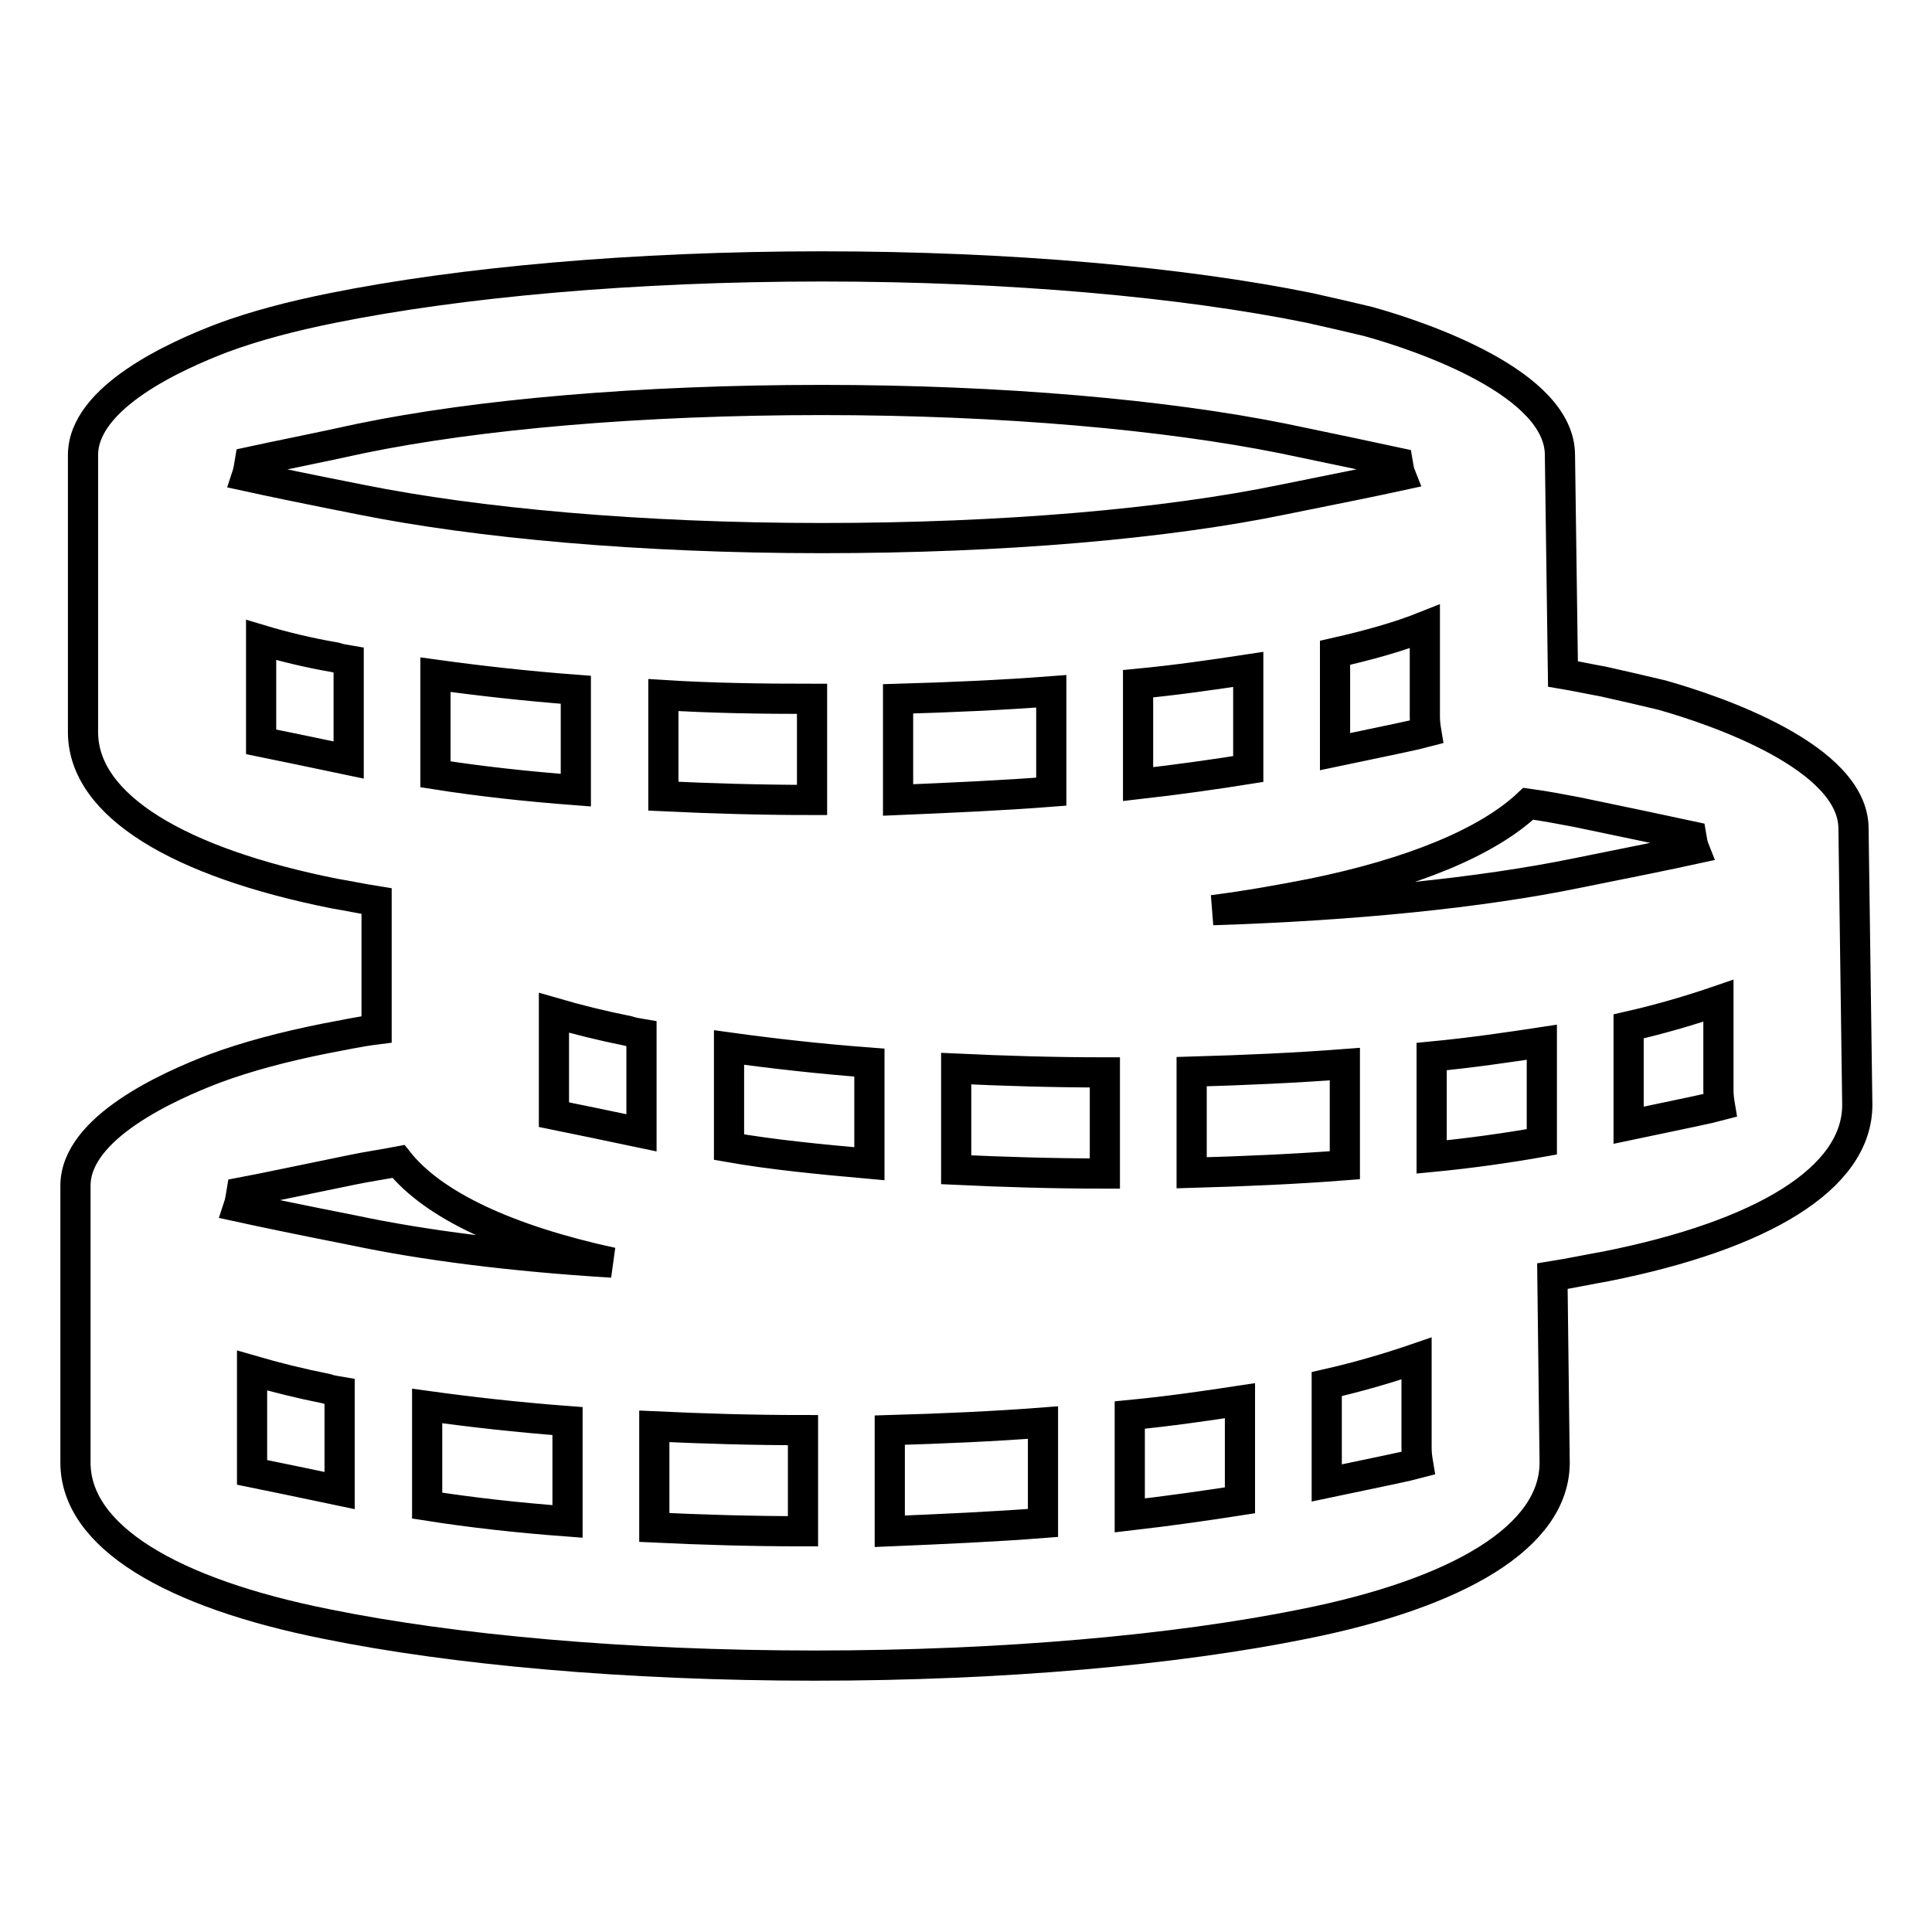<?xml version="1.0" encoding="utf-8"?>
<!-- Svg Vector Icons : http://www.onlinewebfonts.com/icon -->
<!DOCTYPE svg PUBLIC "-//W3C//DTD SVG 1.1//EN" "http://www.w3.org/Graphics/SVG/1.1/DTD/svg11.dtd">
<svg version="1.1" xmlns="http://www.w3.org/2000/svg" xmlns:xlink="http://www.w3.org/1999/xlink" x="0px" y="0px" viewBox="0 0 256 256" enable-background="new 0 0 256 256" xml:space="preserve">
<g> <path stroke-width="4" fill-opacity="0" stroke="#000000"  d="M108.9,35.3c25,0,47.9,2.1,64.6,5.5c2.7,0.6,5.3,1.2,7.8,1.8c7.2,2,25.4,8.2,25.4,17.7l0.4,29 c1.8,0.3,3.6,0.7,5.3,1c2.7,0.6,5.3,1.2,7.8,1.8c7.1,2,25.4,8.2,25.4,17.7l0.5,36.6c0,9.8-12.7,17.3-33.3,21.4 c-2.3,0.4-4.6,0.9-7.1,1.3l0.3,24.7c0,9.8-12.7,17.3-33.3,21.4c-16.8,3.4-39.7,5.5-64.7,5.5c-25.1,0-48-2.1-64.7-5.5 C22.7,211.1,10,203.6,10,193.8v-31.2v-3.6v-1.9c0-7.7,12.4-13.2,18.4-15.5c4.3-1.6,9.2-2.9,14.7-4c2.2-0.4,4.4-0.9,6.8-1.2v-17 c-1.9-0.3-3.8-0.7-5.6-1c-20.5-4.1-33.3-11.6-33.3-21.4V65.8v-3.6v-1.9c0-7.7,12.4-13.2,18.4-15.5c4.3-1.6,9.2-2.9,14.7-4 C61,37.4,83.9,35.3,108.9,35.3L108.9,35.3z M81.1,167.3c-13.8-3-23.7-7.6-28.3-13.4c-2.1,0.4-4.2,0.7-6.1,1.1 c-6.4,1.3-11.5,2.4-14.7,3c-0.1,0.6-0.2,1.3-0.4,1.9c3.2,0.7,8.5,1.8,15.1,3.1C56.1,165,67.9,166.5,81.1,167.3L81.1,167.3z  M33.4,181.6v13.5c2.9,0.6,6.9,1.4,11.6,2.4v-13.1c-0.6-0.1-1.2-0.2-1.8-0.4C39.7,183.3,36.5,182.5,33.4,181.6L33.4,181.6z  M175.8,183.4v13.1c6.7-1.4,11-2.3,12.1-2.6c-0.1-0.6-0.2-1.3-0.2-2V180C184.2,181.2,180.2,182.4,175.8,183.4L175.8,183.4z  M164.3,198.8v-13.2c-4.6,0.7-9.4,1.4-14.6,1.9v13.3C154.9,200.2,159.8,199.5,164.3,198.8L164.3,198.8z M138.2,201.8v-13.3 c-6.5,0.5-13.3,0.8-20.3,1v13.4C125,202.6,131.8,202.3,138.2,201.8L138.2,201.8z M86.7,189v13.4c6.3,0.3,12.9,0.5,19.7,0.5v-13.4 C99.7,189.5,93.1,189.3,86.7,189L86.7,189z M75.2,201.6v-13.3c-6.6-0.5-12.8-1.2-18.6-2v13.2C62.3,200.4,68.5,201.1,75.2,201.6 L75.2,201.6z M202.5,106.5c-5.4,5.1-15.4,9.2-28.6,11.9c-4.1,0.8-8.5,1.6-13.2,2.2c18.8-0.6,35.5-2.3,48.2-4.9 c7-1.4,12.4-2.5,15.6-3.2c-0.2-0.5-0.3-1.1-0.4-1.7c-3.2-0.7-8.5-1.8-15.2-3.2C206.8,107.2,204.7,106.8,202.5,106.5L202.5,106.5z  M73.4,134.2v13.5c2.9,0.6,6.9,1.4,11.6,2.4V137c-0.6-0.1-1.2-0.2-1.8-0.4C79.7,135.9,76.5,135.1,73.4,134.2L73.4,134.2z  M215.8,136v13.1c6.7-1.4,11-2.3,12.1-2.6c-0.1-0.6-0.2-1.3-0.2-2v-11.9C224.2,133.8,220.2,135,215.8,136L215.8,136z M204.3,151.3 v-13.2c-4.6,0.7-9.4,1.4-14.6,1.9v13.3C194.9,152.8,199.8,152.1,204.3,151.3L204.3,151.3z M178.2,154.4V141 c-6.5,0.5-13.3,0.8-20.3,1v13.4C165,155.2,171.8,154.9,178.2,154.4L178.2,154.4z M126.7,141.6v13.4c6.3,0.3,12.9,0.5,19.7,0.5 v-13.4C139.6,142.1,133.1,141.9,126.7,141.6L126.7,141.6z M115.2,154.2v-13.4c-6.6-0.5-12.8-1.2-18.6-2v13.2 C102.3,153,108.5,153.6,115.2,154.2L115.2,154.2z M34.6,84.8v13.5c2.9,0.6,6.9,1.4,11.6,2.4V87.5c-0.6-0.1-1.2-0.2-1.8-0.4 C40.9,86.5,37.6,85.7,34.6,84.8L34.6,84.8z M176.9,86.5v13.1c6.7-1.4,11-2.3,12.1-2.6c-0.1-0.6-0.2-1.3-0.2-2v-12 C185.3,84.4,181.3,85.5,176.9,86.5L176.9,86.5z M165.4,101.9V88.7c-4.6,0.7-9.4,1.4-14.6,1.9v13.3 C156.1,103.3,161,102.6,165.4,101.9L165.4,101.9z M139.3,104.9V91.6c-6.5,0.5-13.3,0.8-20.3,1v13.4 C126.1,105.7,132.9,105.4,139.3,104.9L139.3,104.9z M87.9,92.1v13.4c6.3,0.3,12.9,0.5,19.7,0.5V92.6 C100.8,92.6,94.2,92.5,87.9,92.1L87.9,92.1z M76.3,104.7V91.4c-6.6-0.5-12.8-1.2-18.6-2v13.2C63.4,103.5,69.7,104.2,76.3,104.7 L76.3,104.7z M33.1,61.2c-0.1,0.6-0.2,1.3-0.4,1.9c3.2,0.7,8.5,1.8,15.1,3.1c15.4,3.1,37,5.1,61.1,5.1c24.1,0,45.6-1.9,61.1-5.1 c7-1.4,12.4-2.5,15.6-3.2c-0.2-0.5-0.3-1.1-0.4-1.7c-3.2-0.7-8.5-1.8-15.2-3.2c-15.4-3.1-37-5.1-61.1-5.1 c-24.1,0-45.6,1.9-61.1,5.1C41.4,59.5,36.3,60.5,33.1,61.2z"/></g>
</svg>